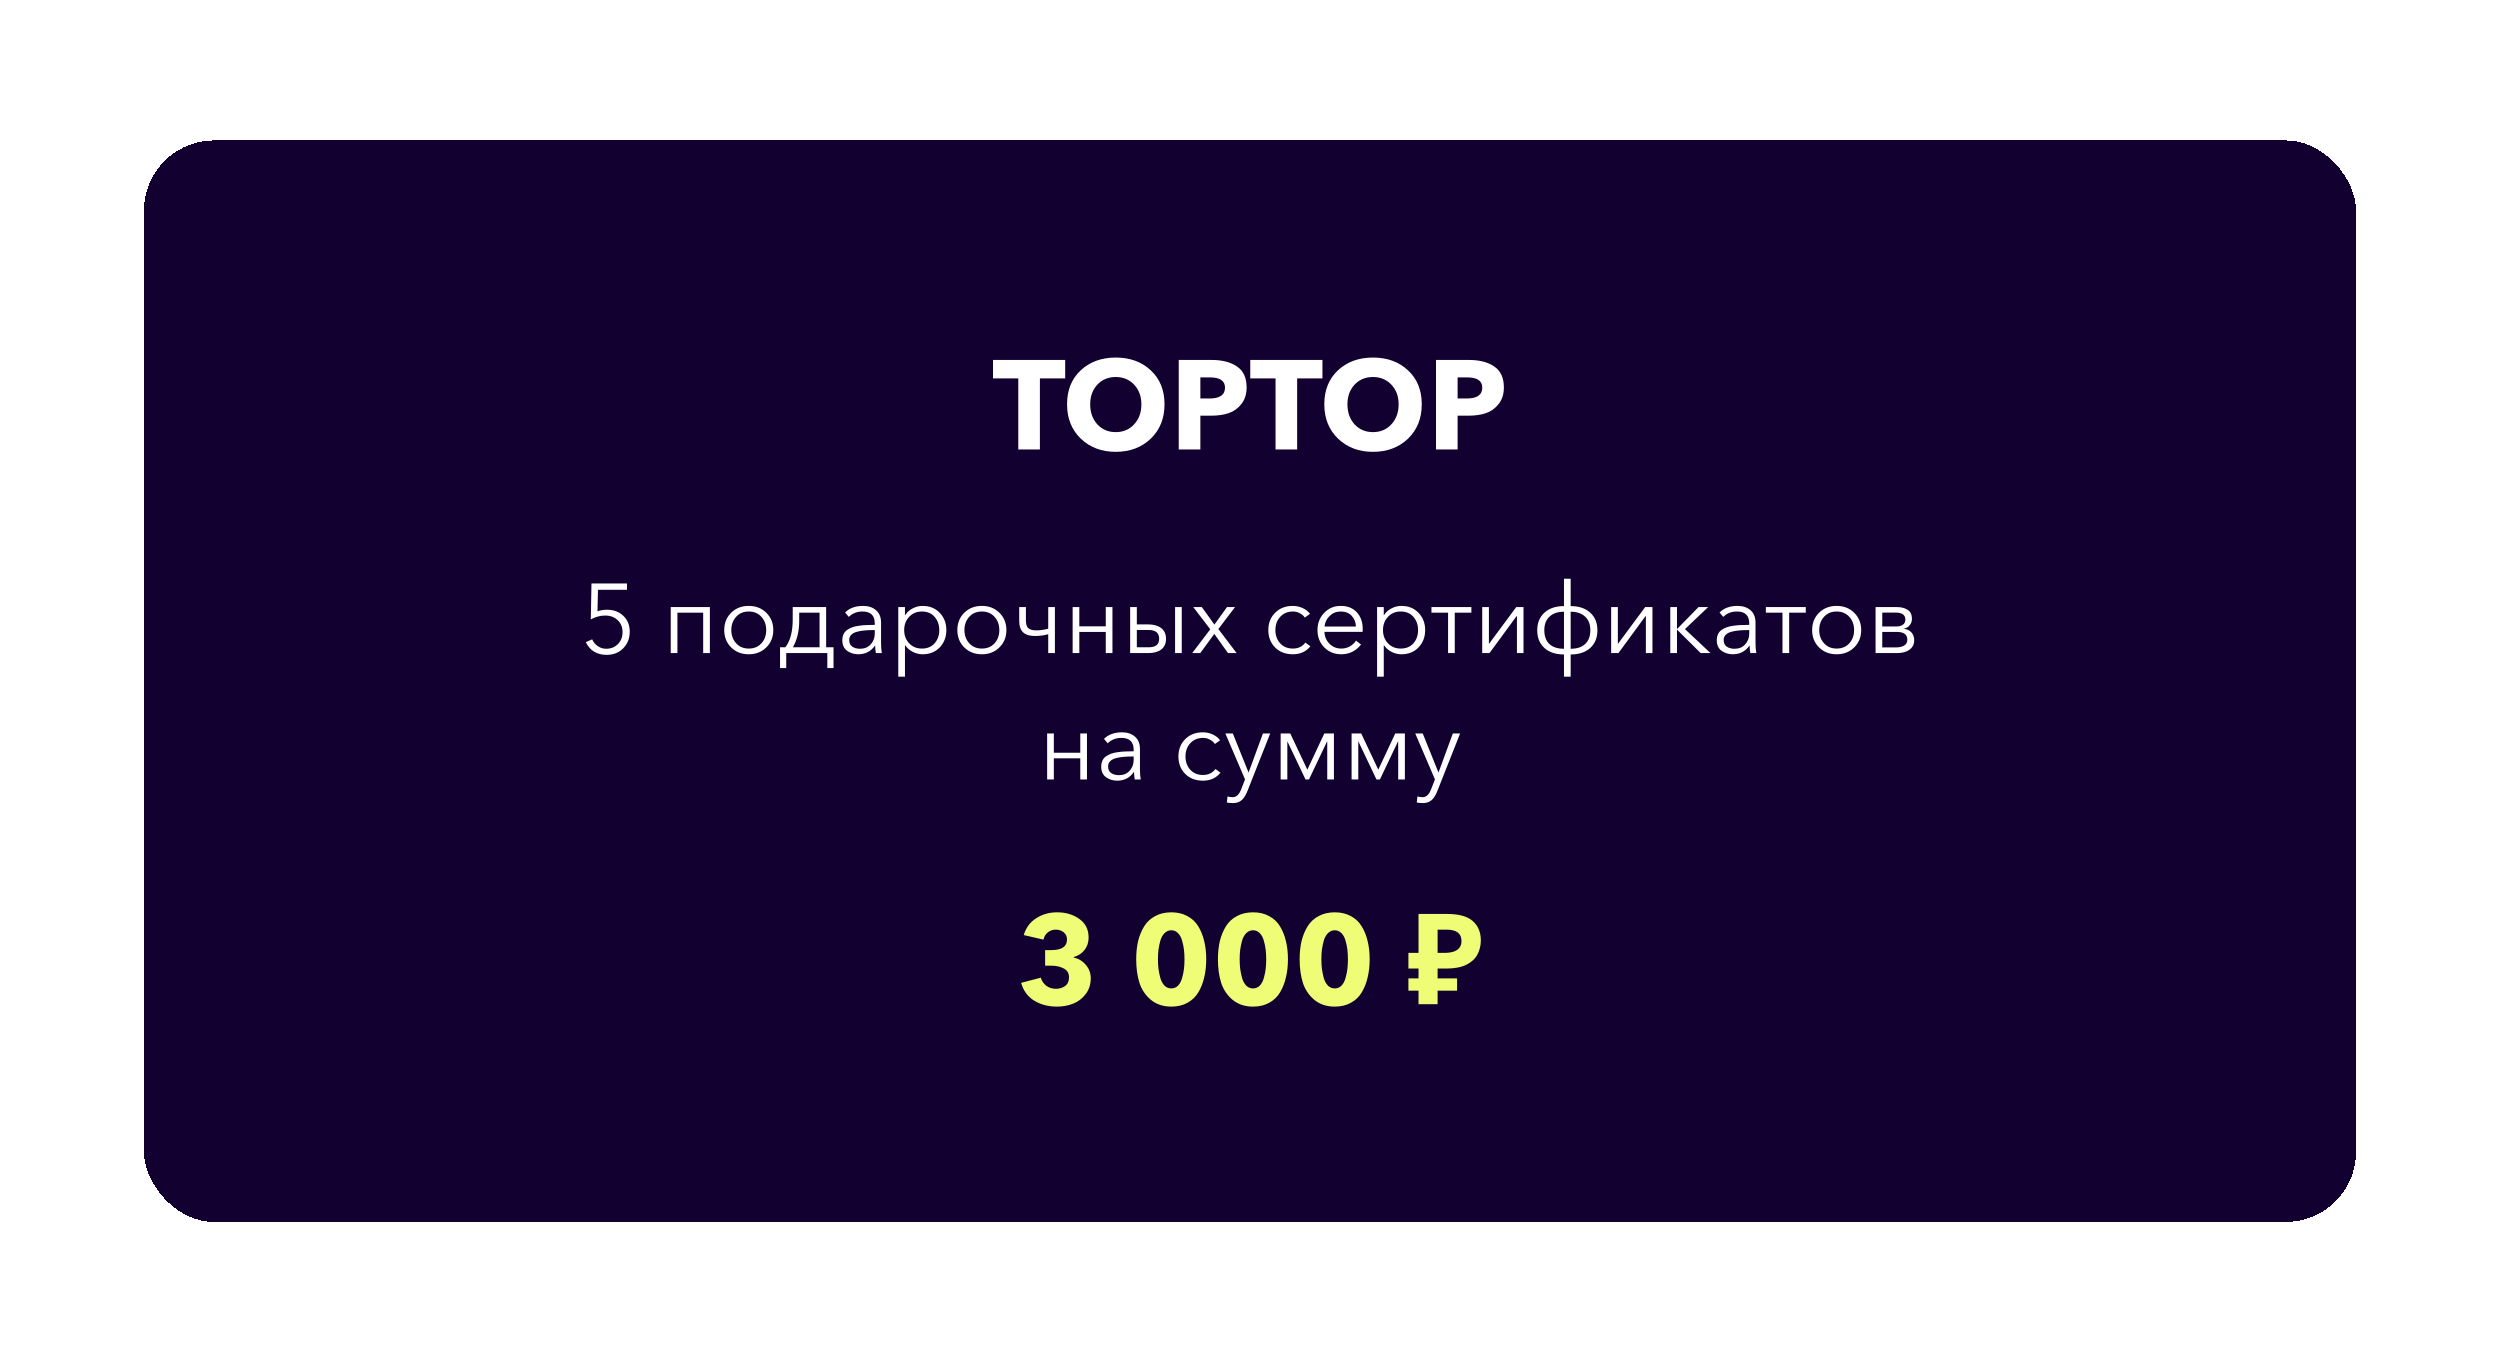 <?xml version="1.0" encoding="UTF-8"?> <svg xmlns="http://www.w3.org/2000/svg" width="356" height="194" viewBox="0 0 356 194" fill="none"><g filter="url(#filter0_d_4006_544)"><rect x="20.5" y="20" width="315" height="154" rx="10" fill="#120031" shape-rendering="crispEdges"></rect><path d="M151.682 53.884H148.082V64H145.004V53.884H141.404V51.256H151.682V53.884ZM165.827 57.574C165.827 59.578 165.173 61.21 163.865 62.47C162.557 63.718 160.895 64.342 158.879 64.342C156.875 64.342 155.219 63.718 153.911 62.47C152.603 61.21 151.949 59.578 151.949 57.574C151.949 55.558 152.597 53.944 153.893 52.732C155.201 51.52 156.863 50.914 158.879 50.914C160.907 50.914 162.569 51.52 163.865 52.732C165.173 53.944 165.827 55.558 165.827 57.574ZM162.533 57.574C162.533 56.446 162.191 55.516 161.507 54.784C160.823 54.052 159.947 53.686 158.879 53.686C157.811 53.686 156.935 54.052 156.251 54.784C155.579 55.516 155.243 56.446 155.243 57.574C155.243 58.726 155.579 59.674 156.251 60.418C156.935 61.162 157.811 61.534 158.879 61.534C159.947 61.534 160.823 61.162 161.507 60.418C162.191 59.674 162.533 58.726 162.533 57.574ZM177.519 55.18C177.519 56.116 177.273 56.896 176.781 57.52C176.301 58.144 175.695 58.582 174.963 58.834C174.243 59.074 173.409 59.194 172.461 59.194H170.931V64H167.853V51.256H172.533C174.045 51.256 175.251 51.568 176.151 52.192C177.063 52.804 177.519 53.8 177.519 55.18ZM174.441 55.198C174.441 54.226 173.721 53.74 172.281 53.74H170.931V56.746H172.227C173.703 56.746 174.441 56.23 174.441 55.198ZM188.315 53.884H184.715V64H181.637V53.884H178.037V51.256H188.315V53.884ZM202.459 57.574C202.459 59.578 201.805 61.21 200.497 62.47C199.189 63.718 197.527 64.342 195.511 64.342C193.507 64.342 191.851 63.718 190.543 62.47C189.235 61.21 188.581 59.578 188.581 57.574C188.581 55.558 189.229 53.944 190.525 52.732C191.833 51.52 193.495 50.914 195.511 50.914C197.539 50.914 199.201 51.52 200.497 52.732C201.805 53.944 202.459 55.558 202.459 57.574ZM199.165 57.574C199.165 56.446 198.823 55.516 198.139 54.784C197.455 54.052 196.579 53.686 195.511 53.686C194.443 53.686 193.567 54.052 192.883 54.784C192.211 55.516 191.875 56.446 191.875 57.574C191.875 58.726 192.211 59.674 192.883 60.418C193.567 61.162 194.443 61.534 195.511 61.534C196.579 61.534 197.455 61.162 198.139 60.418C198.823 59.674 199.165 58.726 199.165 57.574ZM214.152 55.18C214.152 56.116 213.906 56.896 213.414 57.52C212.934 58.144 212.328 58.582 211.596 58.834C210.876 59.074 210.042 59.194 209.094 59.194H207.564V64H204.486V51.256H209.166C210.678 51.256 211.884 51.568 212.784 52.192C213.696 52.804 214.152 53.8 214.152 55.18ZM211.074 55.198C211.074 54.226 210.354 53.74 208.914 53.74H207.564V56.746H208.86C210.336 56.746 211.074 56.23 211.074 55.198Z" fill="white"></path><path d="M89.282 83.088V83.984H85.152L85.082 87.05C85.493 86.901 85.95 86.826 86.454 86.826C87.387 86.826 88.157 87.115 88.764 87.694C89.371 88.273 89.674 89.019 89.674 89.934C89.674 90.895 89.366 91.689 88.75 92.314C88.143 92.939 87.355 93.252 86.384 93.252C85.002 93.252 84.013 92.65 83.416 91.446L84.326 91.04C84.503 91.451 84.774 91.777 85.138 92.02C85.502 92.263 85.898 92.384 86.328 92.384C87 92.384 87.555 92.16 87.994 91.712C88.433 91.264 88.652 90.704 88.652 90.032C88.652 89.313 88.418 88.739 87.952 88.31C87.495 87.871 86.906 87.652 86.188 87.652C85.497 87.652 84.811 87.834 84.13 88.198L84.228 83.088H89.282ZM95.513 93V86.448H101.085V93H100.133V87.246H96.465V93H95.513ZM106.617 93.168C105.609 93.168 104.773 92.841 104.111 92.188C103.457 91.535 103.131 90.713 103.131 89.724C103.131 88.735 103.457 87.913 104.111 87.26C104.773 86.607 105.609 86.28 106.617 86.28C107.634 86.28 108.469 86.607 109.123 87.26C109.785 87.913 110.117 88.735 110.117 89.724C110.117 90.713 109.785 91.535 109.123 92.188C108.469 92.841 107.634 93.168 106.617 93.168ZM106.617 92.356C107.363 92.356 107.965 92.109 108.423 91.614C108.88 91.11 109.109 90.48 109.109 89.724C109.109 88.968 108.88 88.338 108.423 87.834C107.965 87.33 107.363 87.078 106.617 87.078C105.879 87.078 105.282 87.33 104.825 87.834C104.367 88.338 104.139 88.968 104.139 89.724C104.139 90.471 104.367 91.096 104.825 91.6C105.282 92.104 105.879 92.356 106.617 92.356ZM111.077 95.128V92.174H111.833C112.533 91.278 112.883 89.948 112.883 88.184V86.448H117.643V92.174H118.693V95.128H117.811V93H111.959V95.128H111.077ZM112.911 92.174H116.705V87.246H113.807V88.45C113.807 89.859 113.509 91.101 112.911 92.174ZM122.215 93.168C121.627 93.168 121.099 93.005 120.633 92.678C120.175 92.342 119.947 91.843 119.947 91.18C119.947 90.853 120.003 90.569 120.115 90.326C120.227 90.074 120.395 89.869 120.619 89.71C120.843 89.551 121.085 89.425 121.347 89.332C121.608 89.229 121.93 89.155 122.313 89.108C122.695 89.052 123.05 89.019 123.377 89.01C123.713 88.991 124.109 88.982 124.567 88.982V88.772C124.567 87.643 123.983 87.078 122.817 87.078C122.033 87.078 121.384 87.335 120.871 87.848L120.339 87.218C120.964 86.593 121.823 86.28 122.915 86.28C123.661 86.28 124.273 86.485 124.749 86.896C125.225 87.307 125.463 87.895 125.463 88.66V91.53C125.463 92.118 125.5 92.608 125.575 93H124.721C124.655 92.627 124.623 92.272 124.623 91.936H124.595C124.025 92.757 123.232 93.168 122.215 93.168ZM122.467 92.384C123.111 92.384 123.619 92.174 123.993 91.754C124.375 91.334 124.567 90.821 124.567 90.214V89.724H124.287C123.839 89.724 123.437 89.743 123.083 89.78C122.737 89.808 122.387 89.869 122.033 89.962C121.687 90.055 121.417 90.2 121.221 90.396C121.025 90.592 120.927 90.839 120.927 91.138C120.927 91.567 121.076 91.885 121.375 92.09C121.673 92.286 122.037 92.384 122.467 92.384ZM127.915 96.36V86.448H128.867V87.582H128.909C129.171 87.171 129.525 86.854 129.973 86.63C130.421 86.397 130.888 86.28 131.373 86.28C132.381 86.28 133.198 86.611 133.823 87.274C134.449 87.927 134.761 88.744 134.761 89.724C134.761 90.704 134.449 91.525 133.823 92.188C133.198 92.841 132.381 93.168 131.373 93.168C130.897 93.168 130.435 93.056 129.987 92.832C129.539 92.608 129.18 92.295 128.909 91.894H128.867V96.36H127.915ZM131.275 92.356C132.041 92.356 132.643 92.109 133.081 91.614C133.529 91.11 133.753 90.48 133.753 89.724C133.753 88.968 133.529 88.338 133.081 87.834C132.643 87.33 132.041 87.078 131.275 87.078C130.547 87.078 129.945 87.33 129.469 87.834C128.993 88.338 128.755 88.968 128.755 89.724C128.755 90.48 128.993 91.11 129.469 91.614C129.945 92.109 130.547 92.356 131.275 92.356ZM139.812 93.168C138.804 93.168 137.969 92.841 137.306 92.188C136.653 91.535 136.326 90.713 136.326 89.724C136.326 88.735 136.653 87.913 137.306 87.26C137.969 86.607 138.804 86.28 139.812 86.28C140.829 86.28 141.665 86.607 142.318 87.26C142.981 87.913 143.312 88.735 143.312 89.724C143.312 90.713 142.981 91.535 142.318 92.188C141.665 92.841 140.829 93.168 139.812 93.168ZM139.812 92.356C140.559 92.356 141.161 92.109 141.618 91.614C142.075 91.11 142.304 90.48 142.304 89.724C142.304 88.968 142.075 88.338 141.618 87.834C141.161 87.33 140.559 87.078 139.812 87.078C139.075 87.078 138.477 87.33 138.02 87.834C137.563 88.338 137.334 88.968 137.334 89.724C137.334 90.471 137.563 91.096 138.02 91.6C138.477 92.104 139.075 92.356 139.812 92.356ZM149.267 93V90.312C148.688 90.48 148.049 90.564 147.349 90.564C145.874 90.564 145.137 89.864 145.137 88.464V86.448H146.089V88.352C146.089 88.903 146.21 89.276 146.453 89.472C146.695 89.668 147.069 89.766 147.573 89.766C148.095 89.766 148.66 89.687 149.267 89.528V86.448H150.219V93H149.267ZM152.743 93V86.448H153.695V89.192H157.461V86.448H158.413V93H157.461V89.99H153.695V93H152.743ZM160.933 93V86.448H161.885V88.912H163.467C164.279 88.912 164.909 89.089 165.357 89.444C165.814 89.799 166.043 90.307 166.043 90.97C166.043 91.623 165.819 92.127 165.371 92.482C164.932 92.827 164.302 93 163.481 93H160.933ZM161.885 92.174H163.579C164.568 92.174 165.063 91.773 165.063 90.97C165.063 90.13 164.568 89.71 163.579 89.71H161.885V92.174ZM167.331 93V86.448H168.283V93H167.331ZM169.768 93L172.344 89.612L169.922 86.448H171.14L172.932 88.94L174.724 86.448H175.872L173.492 89.57L176.096 93H174.864L172.918 90.27L170.916 93H169.768ZM186.601 92.034C185.985 92.79 185.155 93.168 184.109 93.168C183.064 93.168 182.219 92.846 181.575 92.202C180.931 91.549 180.609 90.723 180.609 89.724C180.609 88.725 180.931 87.904 181.575 87.26C182.219 86.607 183.064 86.28 184.109 86.28C184.576 86.28 185.029 86.378 185.467 86.574C185.915 86.77 186.275 87.05 186.545 87.414L185.803 87.946C185.645 87.694 185.411 87.489 185.103 87.33C184.805 87.162 184.478 87.078 184.123 87.078C183.377 87.078 182.77 87.33 182.303 87.834C181.846 88.329 181.617 88.959 181.617 89.724C181.617 90.48 181.846 91.11 182.303 91.614C182.761 92.109 183.363 92.356 184.109 92.356C184.865 92.356 185.458 92.071 185.887 91.502L186.601 92.034ZM190.997 93.168C190.027 93.168 189.219 92.841 188.575 92.188C187.931 91.535 187.609 90.713 187.609 89.724C187.609 88.744 187.927 87.927 188.561 87.274C189.196 86.611 189.98 86.28 190.913 86.28C191.903 86.28 192.673 86.588 193.223 87.204C193.774 87.811 194.049 88.585 194.049 89.528C194.049 89.715 194.045 89.864 194.035 89.976H188.603C188.622 90.639 188.86 91.203 189.317 91.67C189.775 92.127 190.335 92.356 190.997 92.356C191.455 92.356 191.87 92.249 192.243 92.034C192.617 91.81 192.901 91.539 193.097 91.222L193.811 91.782C193.083 92.706 192.145 93.168 190.997 93.168ZM188.617 89.22H193.083C193.055 88.585 192.85 88.072 192.467 87.68C192.094 87.279 191.576 87.078 190.913 87.078C190.297 87.078 189.77 87.293 189.331 87.722C188.902 88.142 188.664 88.641 188.617 89.22ZM196.097 96.36V86.448H197.049V87.582H197.091C197.352 87.171 197.707 86.854 198.155 86.63C198.603 86.397 199.07 86.28 199.555 86.28C200.563 86.28 201.38 86.611 202.005 87.274C202.63 87.927 202.943 88.744 202.943 89.724C202.943 90.704 202.63 91.525 202.005 92.188C201.38 92.841 200.563 93.168 199.555 93.168C199.079 93.168 198.617 93.056 198.169 92.832C197.721 92.608 197.362 92.295 197.091 91.894H197.049V96.36H196.097ZM199.457 92.356C200.222 92.356 200.824 92.109 201.263 91.614C201.711 91.11 201.935 90.48 201.935 89.724C201.935 88.968 201.711 88.338 201.263 87.834C200.824 87.33 200.222 87.078 199.457 87.078C198.729 87.078 198.127 87.33 197.651 87.834C197.175 88.338 196.937 88.968 196.937 89.724C196.937 90.48 197.175 91.11 197.651 91.614C198.127 92.109 198.729 92.356 199.457 92.356ZM206.206 93V87.246H203.84V86.448H209.524V87.246H207.158V93H206.206ZM211.068 93V86.448H212.02V91.684H212.034L215.912 86.448H216.948V93H216.01V87.708H215.982L212.104 93H211.068ZM222.71 96.36V93.196C221.534 93.196 220.605 92.888 219.924 92.272C219.243 91.656 218.902 90.816 218.902 89.752C218.902 88.697 219.243 87.862 219.924 87.246C220.605 86.621 221.534 86.308 222.71 86.308V82.416H223.662V86.308C224.838 86.308 225.767 86.621 226.448 87.246C227.129 87.862 227.47 88.697 227.47 89.752C227.47 90.816 227.129 91.656 226.448 92.272C225.767 92.888 224.838 93.196 223.662 93.196V96.36H222.71ZM222.71 92.384V87.106C221.814 87.115 221.123 87.353 220.638 87.82C220.153 88.277 219.91 88.917 219.91 89.738C219.91 90.587 220.148 91.241 220.624 91.698C221.109 92.155 221.805 92.384 222.71 92.384ZM223.662 92.384C224.567 92.384 225.258 92.155 225.734 91.698C226.219 91.241 226.462 90.587 226.462 89.738C226.462 88.917 226.219 88.277 225.734 87.82C225.249 87.353 224.558 87.115 223.662 87.106V92.384ZM229.429 93V86.448H230.381V91.684H230.395L234.273 86.448H235.309V93H234.371V87.708H234.343L230.465 93H229.429ZM237.851 93V86.448H238.803V89.542H238.845L241.869 86.448H243.241L239.937 89.584L243.577 93H242.177L238.845 89.696H238.803V93H237.851ZM246.738 93.168C246.15 93.168 245.623 93.005 245.156 92.678C244.699 92.342 244.47 91.843 244.47 91.18C244.47 90.853 244.526 90.569 244.638 90.326C244.75 90.074 244.918 89.869 245.142 89.71C245.366 89.551 245.609 89.425 245.87 89.332C246.132 89.229 246.454 89.155 246.836 89.108C247.219 89.052 247.574 89.019 247.9 89.01C248.236 88.991 248.633 88.982 249.09 88.982V88.772C249.09 87.643 248.507 87.078 247.34 87.078C246.556 87.078 245.908 87.335 245.394 87.848L244.862 87.218C245.488 86.593 246.346 86.28 247.438 86.28C248.185 86.28 248.796 86.485 249.272 86.896C249.748 87.307 249.986 87.895 249.986 88.66V91.53C249.986 92.118 250.024 92.608 250.098 93H249.244C249.179 92.627 249.146 92.272 249.146 91.936H249.118C248.549 92.757 247.756 93.168 246.738 93.168ZM246.99 92.384C247.634 92.384 248.143 92.174 248.516 91.754C248.899 91.334 249.09 90.821 249.09 90.214V89.724H248.81C248.362 89.724 247.961 89.743 247.606 89.78C247.261 89.808 246.911 89.869 246.556 89.962C246.211 90.055 245.94 90.2 245.744 90.396C245.548 90.592 245.45 90.839 245.45 91.138C245.45 91.567 245.6 91.885 245.898 92.09C246.197 92.286 246.561 92.384 246.99 92.384ZM253.825 93V87.246H251.459V86.448H257.143V87.246H254.777V93H253.825ZM261.533 93.168C260.525 93.168 259.689 92.841 259.027 92.188C258.373 91.535 258.047 90.713 258.047 89.724C258.047 88.735 258.373 87.913 259.027 87.26C259.689 86.607 260.525 86.28 261.533 86.28C262.55 86.28 263.385 86.607 264.039 87.26C264.701 87.913 265.033 88.735 265.033 89.724C265.033 90.713 264.701 91.535 264.039 92.188C263.385 92.841 262.55 93.168 261.533 93.168ZM261.533 92.356C262.279 92.356 262.881 92.109 263.339 91.614C263.796 91.11 264.025 90.48 264.025 89.724C264.025 88.968 263.796 88.338 263.339 87.834C262.881 87.33 262.279 87.078 261.533 87.078C260.795 87.078 260.198 87.33 259.741 87.834C259.283 88.338 259.055 88.968 259.055 89.724C259.055 90.471 259.283 91.096 259.741 91.6C260.198 92.104 260.795 92.356 261.533 92.356ZM267.081 93V86.448H270.147C270.745 86.448 271.244 86.579 271.645 86.84C272.056 87.101 272.261 87.531 272.261 88.128C272.261 88.473 272.154 88.777 271.939 89.038C271.734 89.29 271.459 89.453 271.113 89.528V89.542C271.552 89.589 271.907 89.757 272.177 90.046C272.448 90.335 272.583 90.713 272.583 91.18C272.583 91.731 272.364 92.174 271.925 92.51C271.487 92.837 270.894 93 270.147 93H267.081ZM268.033 92.188H270.035C270.493 92.188 270.866 92.099 271.155 91.922C271.454 91.745 271.603 91.469 271.603 91.096C271.603 90.359 271.118 89.99 270.147 89.99H268.033V92.188ZM268.033 89.206H270.119C270.446 89.206 270.726 89.127 270.959 88.968C271.202 88.809 271.323 88.562 271.323 88.226C271.323 87.563 270.866 87.232 269.951 87.232H268.033V89.206ZM149.114 111V104.448H150.066V107.192H153.832V104.448H154.784V111H153.832V107.99H150.066V111H149.114ZM159.081 111.168C158.493 111.168 157.966 111.005 157.499 110.678C157.042 110.342 156.813 109.843 156.813 109.18C156.813 108.853 156.869 108.569 156.981 108.326C157.093 108.074 157.261 107.869 157.485 107.71C157.709 107.551 157.952 107.425 158.213 107.332C158.474 107.229 158.796 107.155 159.179 107.108C159.562 107.052 159.916 107.019 160.243 107.01C160.579 106.991 160.976 106.982 161.433 106.982V106.772C161.433 105.643 160.85 105.078 159.683 105.078C158.899 105.078 158.25 105.335 157.737 105.848L157.205 105.218C157.83 104.593 158.689 104.28 159.781 104.28C160.528 104.28 161.139 104.485 161.615 104.896C162.091 105.307 162.329 105.895 162.329 106.66V109.53C162.329 110.118 162.366 110.608 162.441 111H161.587C161.522 110.627 161.489 110.272 161.489 109.936H161.461C160.892 110.757 160.098 111.168 159.081 111.168ZM159.333 110.384C159.977 110.384 160.486 110.174 160.859 109.754C161.242 109.334 161.433 108.821 161.433 108.214V107.724H161.153C160.705 107.724 160.304 107.743 159.949 107.78C159.604 107.808 159.254 107.869 158.899 107.962C158.554 108.055 158.283 108.2 158.087 108.396C157.891 108.592 157.793 108.839 157.793 109.138C157.793 109.567 157.942 109.885 158.241 110.09C158.54 110.286 158.904 110.384 159.333 110.384ZM173.797 110.034C173.181 110.79 172.351 111.168 171.305 111.168C170.26 111.168 169.415 110.846 168.771 110.202C168.127 109.549 167.805 108.723 167.805 107.724C167.805 106.725 168.127 105.904 168.771 105.26C169.415 104.607 170.26 104.28 171.305 104.28C171.772 104.28 172.225 104.378 172.663 104.574C173.111 104.77 173.471 105.05 173.741 105.414L172.999 105.946C172.841 105.694 172.607 105.489 172.299 105.33C172.001 105.162 171.674 105.078 171.319 105.078C170.573 105.078 169.966 105.33 169.499 105.834C169.042 106.329 168.813 106.959 168.813 107.724C168.813 108.48 169.042 109.11 169.499 109.614C169.957 110.109 170.559 110.356 171.305 110.356C172.061 110.356 172.654 110.071 173.083 109.502L173.797 110.034ZM175.556 114.36C175.266 114.36 174.982 114.332 174.702 114.276L174.8 113.408C175.024 113.483 175.257 113.52 175.5 113.52C175.808 113.52 176.055 113.422 176.242 113.226C176.438 113.039 176.61 112.75 176.76 112.358L177.292 110.986L174.492 104.448H175.556L177.782 109.978H177.81L179.84 104.448H180.876L177.614 112.694C177.399 113.245 177.133 113.66 176.816 113.94C176.508 114.22 176.088 114.36 175.556 114.36ZM182.364 111V104.448H183.736L186.158 109.586H186.172L188.58 104.448H189.952V111H189V105.582H188.972L186.396 111H185.906L183.33 105.582H183.316V111H182.364ZM192.467 111V104.448H193.839L196.261 109.586H196.275L198.683 104.448H200.055V111H199.103V105.582H199.075L196.499 111H196.009L193.433 105.582H193.419V111H192.467ZM202.599 114.36C202.309 114.36 202.025 114.332 201.745 114.276L201.843 113.408C202.067 113.483 202.3 113.52 202.543 113.52C202.851 113.52 203.098 113.422 203.285 113.226C203.481 113.039 203.653 112.75 203.803 112.358L204.335 110.986L201.535 104.448H202.599L204.825 109.978H204.853L206.883 104.448H207.919L204.657 112.694C204.442 113.245 204.176 113.66 203.859 113.94C203.551 114.22 203.131 114.36 202.599 114.36Z" fill="white"></path><path d="M155.324 139.292C155.324 140.18 155.078 140.942 154.586 141.578C154.106 142.202 153.512 142.652 152.804 142.928C152.096 143.204 151.334 143.342 150.518 143.342C149.282 143.342 148.202 143.06 147.278 142.496C146.354 141.932 145.73 141.086 145.406 139.958L148.214 139.22C148.334 139.664 148.586 140.042 148.97 140.354C149.354 140.654 149.822 140.804 150.374 140.804C150.866 140.804 151.298 140.672 151.67 140.408C152.042 140.144 152.228 139.736 152.228 139.184C152.228 138.584 151.976 138.158 151.472 137.906C150.98 137.642 150.368 137.51 149.636 137.51H148.826V135.296H149.708C151.196 135.296 151.94 134.792 151.94 133.784C151.94 133.352 151.784 133.01 151.472 132.758C151.16 132.506 150.782 132.38 150.338 132.38C149.906 132.38 149.528 132.512 149.204 132.776C148.892 133.028 148.688 133.37 148.592 133.802L145.784 133.154C146.084 132.122 146.672 131.324 147.548 130.76C148.424 130.196 149.42 129.914 150.536 129.914C151.76 129.914 152.81 130.226 153.686 130.85C154.574 131.474 155.018 132.362 155.018 133.514C155.018 134.198 154.82 134.792 154.424 135.296C154.028 135.788 153.512 136.118 152.876 136.286V136.34C153.596 136.508 154.184 136.868 154.64 137.42C155.096 137.96 155.324 138.584 155.324 139.292ZM171.479 134.018C171.671 134.798 171.767 135.656 171.767 136.592C171.767 137.528 171.671 138.392 171.479 139.184C171.299 139.976 171.017 140.69 170.633 141.326C170.261 141.95 169.745 142.442 169.085 142.802C168.437 143.162 167.675 143.342 166.799 143.342C165.647 143.342 164.681 143.024 163.901 142.388C163.133 141.752 162.587 140.948 162.263 139.976C161.951 138.992 161.795 137.864 161.795 136.592C161.795 135.656 161.885 134.798 162.065 134.018C162.257 133.238 162.545 132.536 162.929 131.912C163.313 131.288 163.835 130.802 164.495 130.454C165.155 130.094 165.923 129.914 166.799 129.914C167.675 129.914 168.437 130.094 169.085 130.454C169.745 130.802 170.261 131.288 170.633 131.912C171.017 132.536 171.299 133.238 171.479 134.018ZM168.671 136.592C168.671 136.124 168.647 135.68 168.599 135.26C168.551 134.828 168.461 134.39 168.329 133.946C168.209 133.502 168.017 133.148 167.753 132.884C167.489 132.608 167.171 132.47 166.799 132.47C166.427 132.47 166.103 132.608 165.827 132.884C165.563 133.148 165.365 133.502 165.233 133.946C165.113 134.39 165.023 134.828 164.963 135.26C164.915 135.68 164.891 136.124 164.891 136.592C164.891 137.06 164.915 137.51 164.963 137.942C165.023 138.374 165.113 138.818 165.233 139.274C165.365 139.718 165.563 140.078 165.827 140.354C166.091 140.618 166.415 140.75 166.799 140.75C167.171 140.75 167.489 140.618 167.753 140.354C168.017 140.078 168.209 139.718 168.329 139.274C168.461 138.818 168.551 138.38 168.599 137.96C168.647 137.528 168.671 137.072 168.671 136.592ZM183.116 134.018C183.308 134.798 183.404 135.656 183.404 136.592C183.404 137.528 183.308 138.392 183.116 139.184C182.936 139.976 182.654 140.69 182.27 141.326C181.898 141.95 181.382 142.442 180.722 142.802C180.074 143.162 179.312 143.342 178.436 143.342C177.284 143.342 176.318 143.024 175.538 142.388C174.77 141.752 174.224 140.948 173.9 139.976C173.588 138.992 173.432 137.864 173.432 136.592C173.432 135.656 173.522 134.798 173.702 134.018C173.894 133.238 174.182 132.536 174.566 131.912C174.95 131.288 175.472 130.802 176.132 130.454C176.792 130.094 177.56 129.914 178.436 129.914C179.312 129.914 180.074 130.094 180.722 130.454C181.382 130.802 181.898 131.288 182.27 131.912C182.654 132.536 182.936 133.238 183.116 134.018ZM180.308 136.592C180.308 136.124 180.284 135.68 180.236 135.26C180.188 134.828 180.098 134.39 179.966 133.946C179.846 133.502 179.654 133.148 179.39 132.884C179.126 132.608 178.808 132.47 178.436 132.47C178.064 132.47 177.74 132.608 177.464 132.884C177.2 133.148 177.002 133.502 176.87 133.946C176.75 134.39 176.66 134.828 176.6 135.26C176.552 135.68 176.528 136.124 176.528 136.592C176.528 137.06 176.552 137.51 176.6 137.942C176.66 138.374 176.75 138.818 176.87 139.274C177.002 139.718 177.2 140.078 177.464 140.354C177.728 140.618 178.052 140.75 178.436 140.75C178.808 140.75 179.126 140.618 179.39 140.354C179.654 140.078 179.846 139.718 179.966 139.274C180.098 138.818 180.188 138.38 180.236 137.96C180.284 137.528 180.308 137.072 180.308 136.592ZM194.752 134.018C194.944 134.798 195.04 135.656 195.04 136.592C195.04 137.528 194.944 138.392 194.752 139.184C194.572 139.976 194.29 140.69 193.906 141.326C193.534 141.95 193.018 142.442 192.358 142.802C191.71 143.162 190.948 143.342 190.072 143.342C188.92 143.342 187.954 143.024 187.174 142.388C186.406 141.752 185.86 140.948 185.536 139.976C185.224 138.992 185.068 137.864 185.068 136.592C185.068 135.656 185.158 134.798 185.338 134.018C185.53 133.238 185.818 132.536 186.202 131.912C186.586 131.288 187.108 130.802 187.768 130.454C188.428 130.094 189.196 129.914 190.072 129.914C190.948 129.914 191.71 130.094 192.358 130.454C193.018 130.802 193.534 131.288 193.906 131.912C194.29 132.536 194.572 133.238 194.752 134.018ZM191.944 136.592C191.944 136.124 191.92 135.68 191.872 135.26C191.824 134.828 191.734 134.39 191.602 133.946C191.482 133.502 191.29 133.148 191.026 132.884C190.762 132.608 190.444 132.47 190.072 132.47C189.7 132.47 189.376 132.608 189.1 132.884C188.836 133.148 188.638 133.502 188.506 133.946C188.386 134.39 188.296 134.828 188.236 135.26C188.188 135.68 188.164 136.124 188.164 136.592C188.164 137.06 188.188 137.51 188.236 137.942C188.296 138.374 188.386 138.818 188.506 139.274C188.638 139.718 188.836 140.078 189.1 140.354C189.364 140.618 189.688 140.75 190.072 140.75C190.444 140.75 190.762 140.618 191.026 140.354C191.29 140.078 191.482 139.718 191.602 139.274C191.734 138.818 191.824 138.38 191.872 137.96C191.92 137.528 191.944 137.072 191.944 136.592ZM201.997 143V130.148H206.101C207.757 130.148 208.963 130.484 209.719 131.156C210.487 131.828 210.871 132.752 210.871 133.928C210.871 134.624 210.715 135.278 210.403 135.89C210.091 136.502 209.569 136.994 208.837 137.366C208.117 137.738 207.133 137.924 205.885 137.924H204.715V143H201.997ZM200.557 141.074V139.328H207.487V141.074H200.557ZM200.557 137.924V135.692H205.831V137.924H200.557ZM205.615 135.692C206.131 135.692 206.575 135.638 206.947 135.53C207.319 135.41 207.607 135.224 207.811 134.972C208.015 134.72 208.117 134.402 208.117 134.018C208.117 133.466 207.943 133.058 207.595 132.794C207.247 132.518 206.701 132.38 205.957 132.38H204.715V135.692H205.615Z" fill="#EFFC76"></path></g><defs><filter id="filter0_d_4006_544" x="0.5" y="0" width="355" height="194" filterUnits="userSpaceOnUse" color-interpolation-filters="sRGB"><feFlood flood-opacity="0" result="BackgroundImageFix"></feFlood><feColorMatrix in="SourceAlpha" type="matrix" values="0 0 0 0 0 0 0 0 0 0 0 0 0 0 0 0 0 0 127 0" result="hardAlpha"></feColorMatrix><feOffset></feOffset><feGaussianBlur stdDeviation="10"></feGaussianBlur><feComposite in2="hardAlpha" operator="out"></feComposite><feColorMatrix type="matrix" values="0 0 0 0 0.637 0 0 0 0 0 0 0 0 0 0.813 0 0 0 0.5 0"></feColorMatrix><feBlend mode="normal" in2="BackgroundImageFix" result="effect1_dropShadow_4006_544"></feBlend><feBlend mode="normal" in="SourceGraphic" in2="effect1_dropShadow_4006_544" result="shape"></feBlend></filter></defs></svg> 